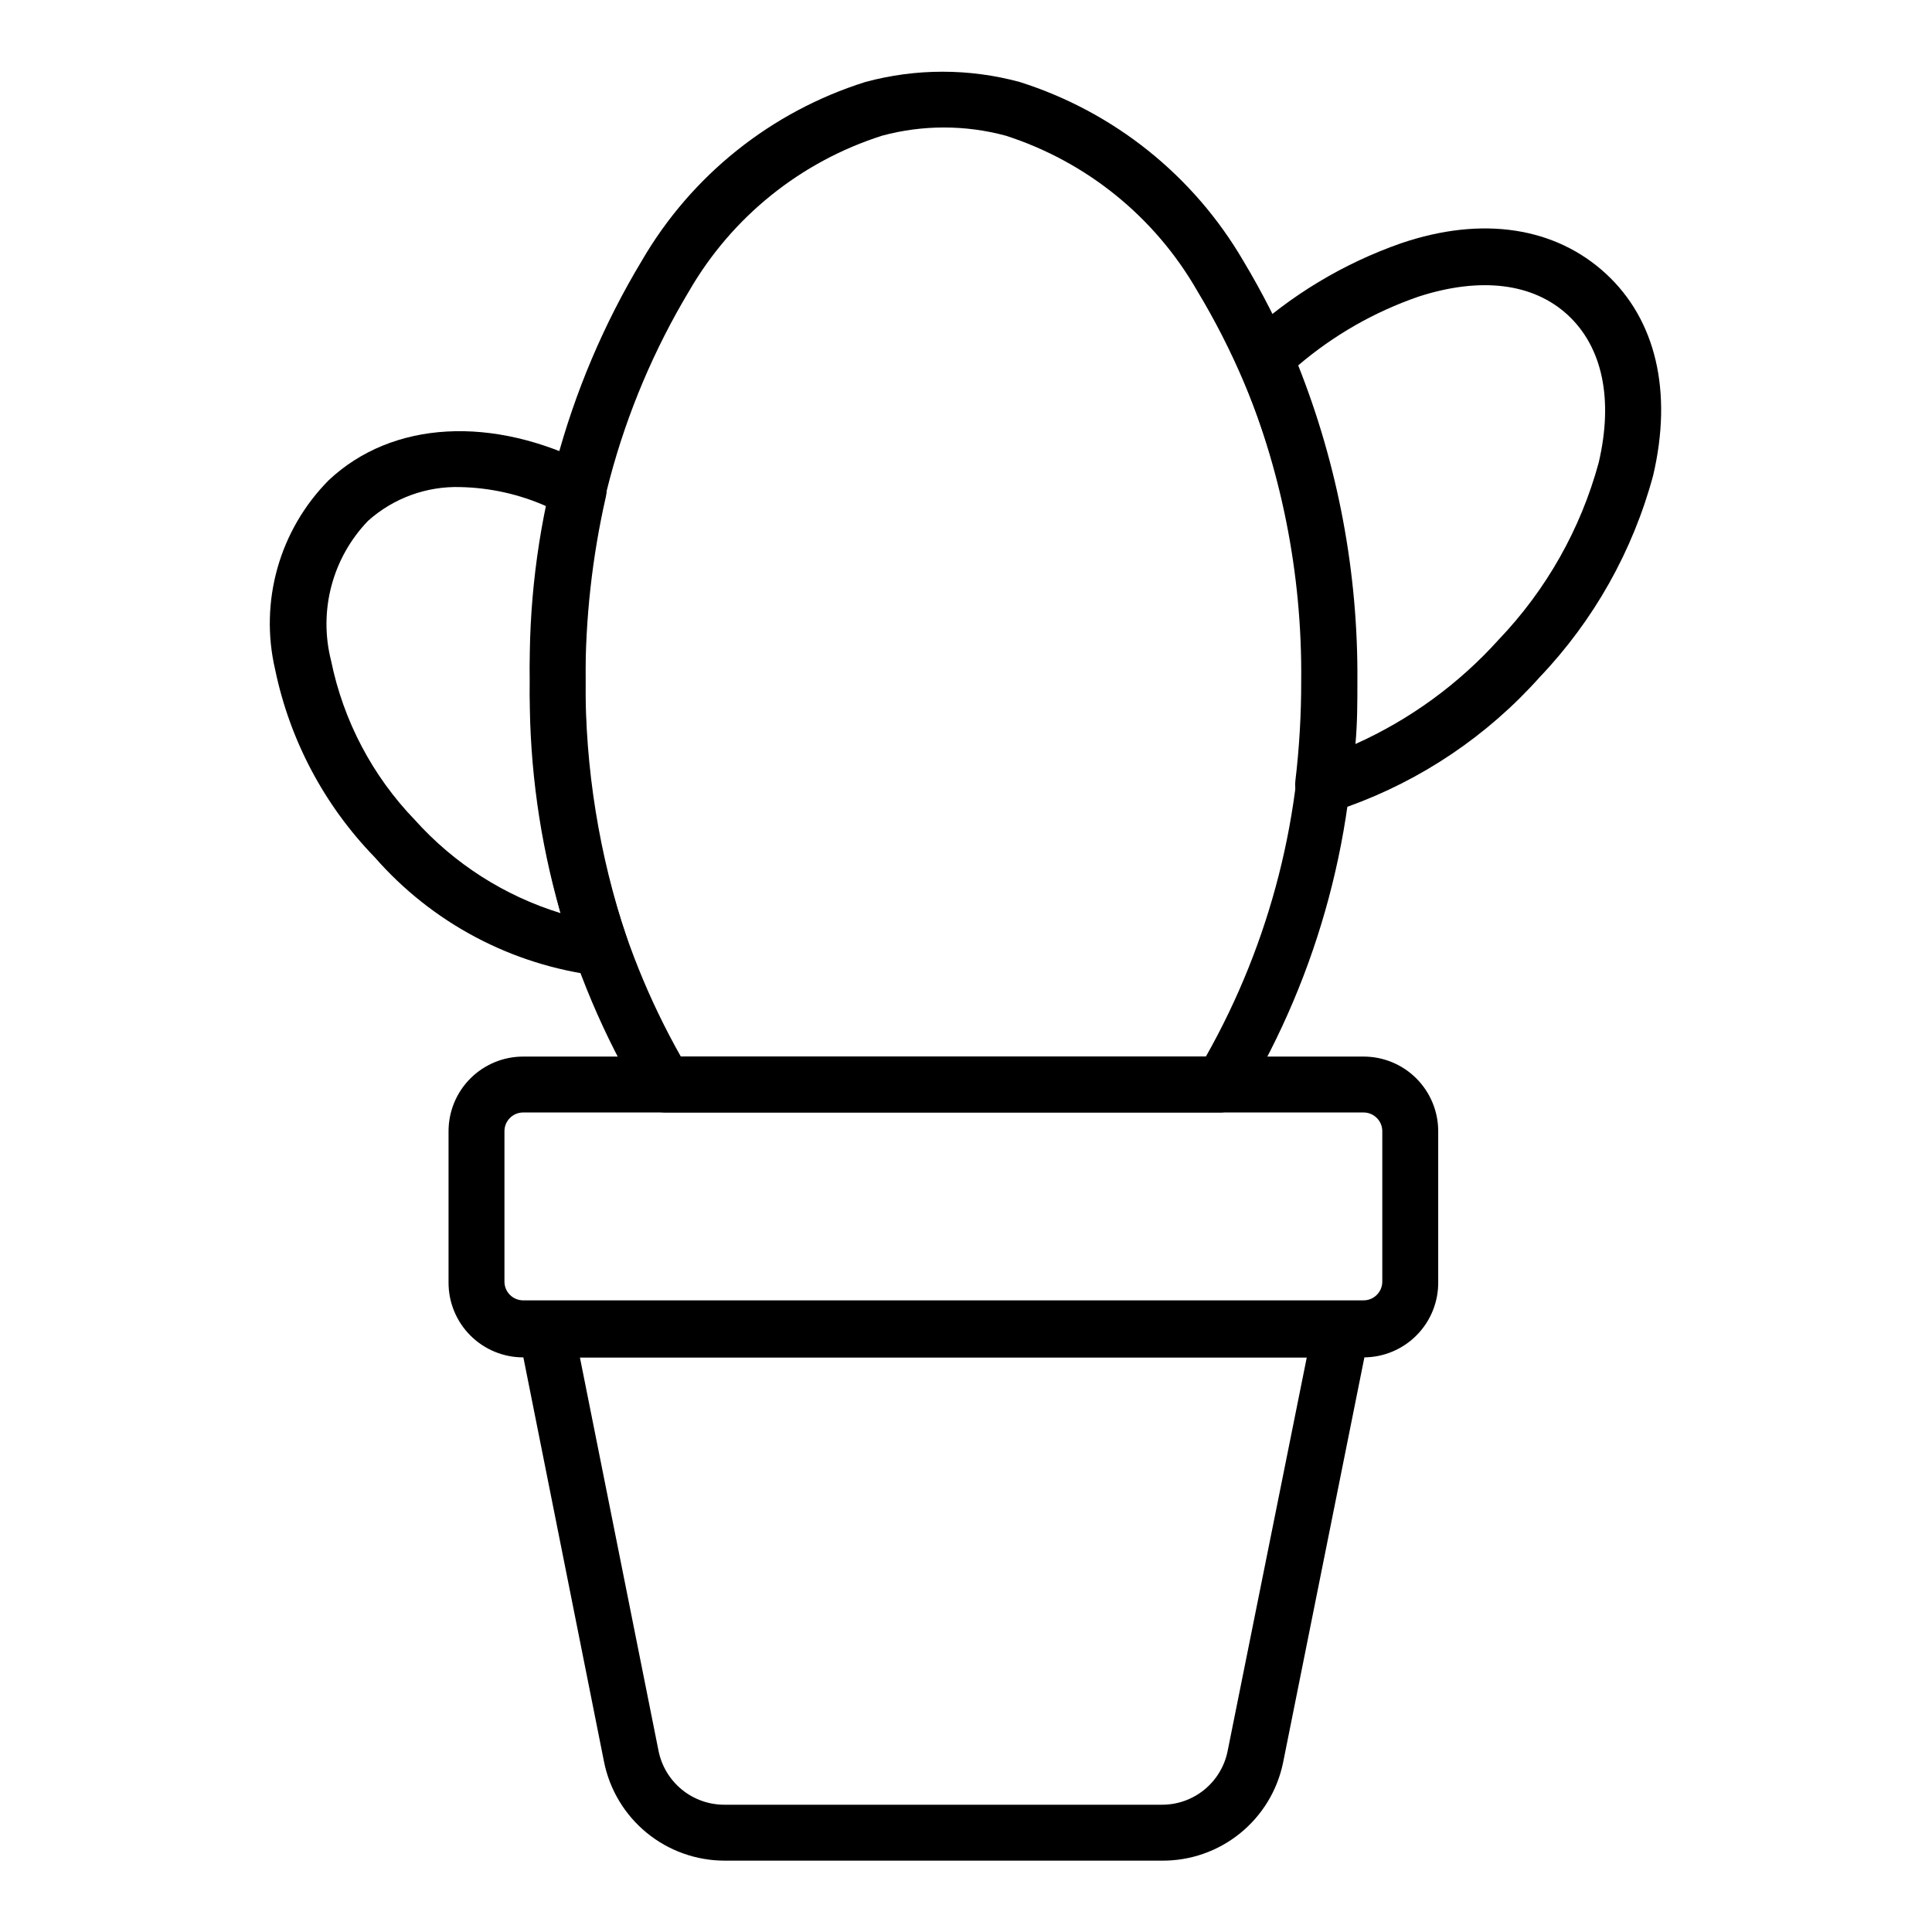 <?xml version="1.0" encoding="UTF-8"?>
<!-- Uploaded to: ICON Repo, www.svgrepo.com, Generator: ICON Repo Mixer Tools -->
<svg fill="#000000" width="800px" height="800px" version="1.1" viewBox="144 144 512 512" xmlns="http://www.w3.org/2000/svg">
 <g>
  <path d="m494.61 359.32c-1.836-0.004-3.606-0.691-4.961-1.926-1.777-1.617-2.66-3.992-2.371-6.375 1.055-8.848 1.574-17.758 1.555-26.672 0.277-28.359-5.348-56.465-16.523-82.535-1.312-2.926-0.594-6.363 1.781-8.52 11.875-11.02 25.898-19.469 41.191-24.82 21.781-7.41 41.047-4.148 54.309 8.074 13.262 12.227 17.707 31.266 12.52 53.418v0.004c-5.402 20.062-15.742 38.453-30.078 53.492-13.82 15.488-31.293 27.281-50.828 34.301-1.852 0.594-3.406 1.039-5.039 1.406zm-6.594-118.54c10.566 26.586 15.898 54.961 15.707 83.57 0 5.703 0 11.336-0.52 16.816l0.004 0.004c14.461-6.488 27.406-15.926 38.008-27.711 12.574-13.164 21.668-29.258 26.449-46.824 3.926-16.746 1.039-30.598-8.148-39.121-9.188-8.52-23.191-10.223-39.637-4.891l-0.004 0.004c-11.664 4.027-22.473 10.211-31.859 18.227z"/>
  <path d="m303.09 402.59h-0.52c-22.949-2.82-44.055-14.004-59.27-31.414-13.34-13.727-22.488-30.973-26.379-49.711-4.231-18.078 1.145-37.059 14.227-50.234 16.816-15.781 43.492-17.262 69.57-3.852 3.012 1.539 4.594 4.922 3.852 8.223-3.641 15.996-5.453 32.348-5.406 48.75-0.102 23.195 3.602 46.246 10.965 68.238 0.828 2.359 0.41 4.981-1.113 6.965-1.383 1.895-3.582 3.019-5.926 3.035zm-37.043-129.51h-0.004c-9.02-0.273-17.805 2.938-24.523 8.965-9.445 9.828-13.145 23.836-9.777 37.047 3.242 15.902 10.953 30.555 22.227 42.23 10.391 11.574 23.734 20.102 38.602 24.672-5.453-20.016-8.195-40.676-8.152-61.422-0.062-15.566 1.43-31.105 4.445-46.379-7.258-3.231-15.094-4.969-23.043-5.113z"/>
  <path d="m451.86 637.09h-115.8c-7.555 0.004-14.879-2.617-20.719-7.414-5.836-4.797-9.828-11.473-11.289-18.887l-22.594-113.29c-0.43-2.18 0.141-4.438 1.555-6.148 1.484-1.652 3.633-2.551 5.852-2.445h210.49c2.254-0.047 4.402 0.934 5.844 2.664 1.441 1.73 2.016 4.019 1.566 6.227l-22.746 113.36c-1.527 7.379-5.566 13.996-11.434 18.727-5.863 4.731-13.188 7.277-20.723 7.207zm-154.18-133.36 20.82 104.17c0.793 4.066 2.984 7.727 6.188 10.352 3.207 2.625 7.231 4.047 11.371 4.019h115.8c4.125 0.027 8.129-1.387 11.32-3.996 3.191-2.613 5.375-6.254 6.168-10.301l20.965-104.25z"/>
  <path d="m467.64 438.82h-147.36c-2.519-0.004-4.863-1.285-6.223-3.406-20.105-33.535-30.375-72.043-29.637-111.14-0.793-39.098 9.48-77.621 29.637-111.13 13.145-22.648 34.289-39.562 59.273-47.418 13.391-3.629 27.504-3.629 40.895 0 24.961 7.898 46.086 24.801 59.273 47.418 20.125 33.523 30.398 72.039 29.637 111.13 0.75 39.094-9.52 77.609-29.637 111.14-1.289 2.012-3.469 3.281-5.856 3.406zm-143.21-14.816h139.14c17.172-30.367 25.922-64.77 25.34-99.652 0.719-36.344-8.863-72.148-27.637-103.28-11.203-19.547-29.301-34.211-50.75-41.117-10.723-2.894-22.023-2.894-32.746 0-21.566 6.863-39.797 21.527-51.125 41.117-18.691 31.156-28.219 66.957-27.484 103.28-0.625 34.879 8.102 69.285 25.262 99.652z"/>
  <path d="m505.36 503.72h-222.71c-5.246 0-10.277-2.082-13.988-5.793-3.711-3.711-5.793-8.742-5.793-13.988v-40.156c0-5.246 2.082-10.277 5.793-13.988 3.711-3.711 8.742-5.793 13.988-5.793h222.71c5.246 0 10.277 2.082 13.988 5.793 3.707 3.711 5.793 8.742 5.793 13.988v39.859c0.078 5.301-1.969 10.406-5.688 14.18-3.719 3.777-8.797 5.898-14.094 5.898zm-222.71-64.902c-2.742 0-4.965 2.223-4.965 4.965v39.859c0 2.742 2.223 4.965 4.965 4.965h222.71c2.738 0 4.961-2.223 4.961-4.965v-39.859c0-2.742-2.223-4.965-4.961-4.965z"/>
 </g>
</svg>